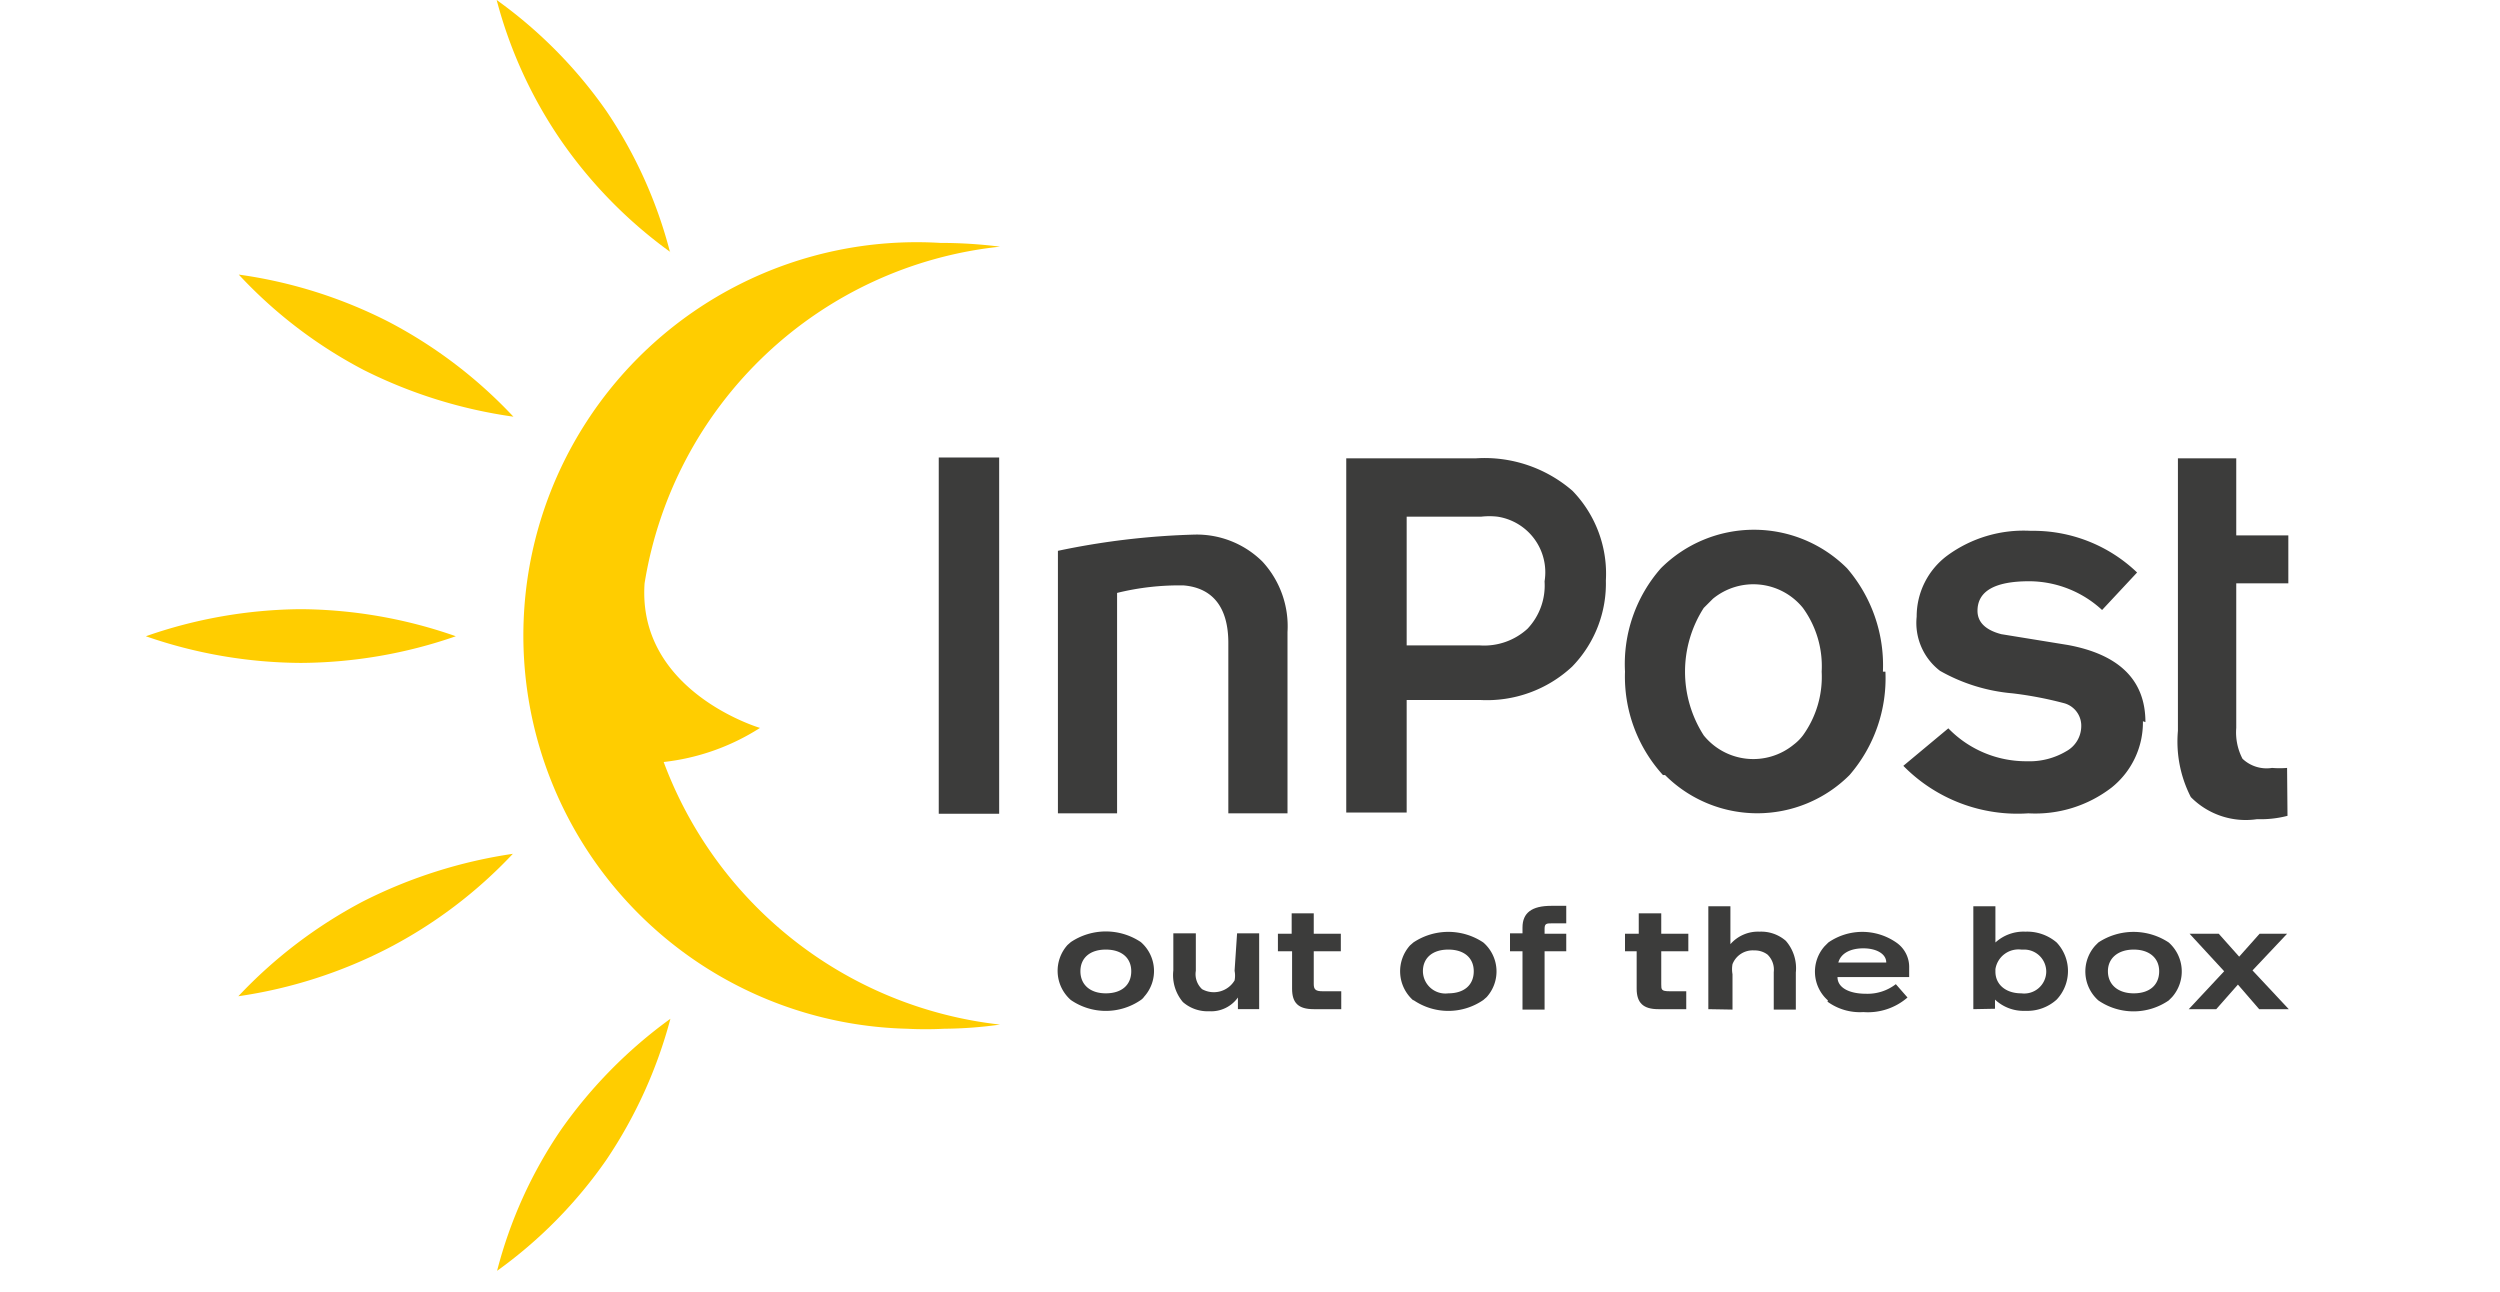 <svg xmlns="http://www.w3.org/2000/svg" viewBox="0 0 60 31"><defs><style>.cls-1{fill:none;}.cls-2{fill:#3c3c3b;}.cls-3{fill:#ffcd00;}</style></defs><g id="Warstwa_2" data-name="Warstwa 2"><g id="Warstwa_1-2" data-name="Warstwa 1"><g id="Group_5051" data-name="Group 5051"><rect id="Rectangle_3017" data-name="Rectangle 3017" class="cls-1" y="0.5" width="60" height="30.5"></rect><g id="Warstwa_2-2" data-name="Warstwa 2"><g id="Warstwa_1-3" data-name="Warstwa 1"><path id="Path_1374" data-name="Path 1374" class="cls-2" d="M27.15,23.31c0-.32-.23-.52-.61-.52s-.61.2-.61.52.23.53.61.53.61-.2.61-.53M25.7,24a.93.93,0,0,1-.08-1.32l.08-.07a1.51,1.51,0,0,1,1.68,0,.92.92,0,0,1,.08,1.31.3.3,0,0,1-.08.08,1.48,1.48,0,0,1-1.68,0"></path><path id="Path_1375" data-name="Path 1375" class="cls-2" d="M29.69,22.4h.53v1.82h-.51v-.28a.79.79,0,0,1-.69.33.9.9,0,0,1-.63-.22,1,1,0,0,1-.23-.76V22.4h.54v.9a.49.49,0,0,0,.15.44.58.58,0,0,0,.78-.21.05.05,0,0,0,0,0,.59.59,0,0,0,0-.23Z"></path><path id="Path_1376" data-name="Path 1376" class="cls-2" d="M32.19,23.79v.43h-.66c-.37,0-.52-.15-.52-.49v-.9h-.34v-.42H31v-.49h.53v.49h.65v.42h-.65v.79c0,.13.05.17.21.17Z"></path><path id="Path_1377" data-name="Path 1377" class="cls-2" d="M35.37,23.31c0-.32-.23-.52-.61-.52s-.61.2-.61.52a.54.54,0,0,0,.61.53c.38,0,.61-.2.61-.53m-1.45.7a.93.93,0,0,1-.08-1.32l.08-.07a1.51,1.51,0,0,1,1.68,0,.92.92,0,0,1,.08,1.31L35.6,24a1.48,1.48,0,0,1-1.68,0"></path><path id="Path_1378" data-name="Path 1378" class="cls-2" d="M37.59,22.16h-.33c-.14,0-.19,0-.19.13v.12h.52v.42h-.52v1.4h-.53v-1.4h-.3V22.4h.3v-.14c0-.35.22-.52.69-.52h.36Z"></path><path id="Path_1379" data-name="Path 1379" class="cls-2" d="M40.47,23.79v.43H39.8c-.36,0-.52-.15-.52-.49v-.9H39v-.42h.33v-.49h.54v.49h.65v.42h-.65v.79c0,.13,0,.17.2.17Z"></path><path id="Path_1380" data-name="Path 1380" class="cls-2" d="M41,24.22V21.75h.53v.91a.88.88,0,0,1,.7-.3.9.9,0,0,1,.63.22,1,1,0,0,1,.24.76v.89h-.53v-.9a.5.5,0,0,0-.15-.42.51.51,0,0,0-.32-.1.52.52,0,0,0-.52.33.67.67,0,0,0,0,.24v.85Z"></path><path id="Path_1381" data-name="Path 1381" class="cls-2" d="M44.12,23.1h1.15c0-.21-.24-.34-.55-.34s-.54.12-.6.34m-.25.91a.92.92,0,0,1-.08-1.3l.09-.09a1.43,1.43,0,0,1,1.63,0,.71.71,0,0,1,.31.61v.22H44.1c0,.26.29.4.68.4a1.11,1.11,0,0,0,.72-.23l.28.32a1.45,1.45,0,0,1-1.06.35,1.32,1.32,0,0,1-.86-.25"></path><path id="Path_1382" data-name="Path 1382" class="cls-2" d="M49.11,23.32a.53.53,0,0,0-.54-.53h-.06a.56.56,0,0,0-.62.47v.06c0,.31.25.52.62.52a.53.53,0,0,0,.6-.52m-1.75.9V21.75h.53v.87a1,1,0,0,1,.72-.26,1.09,1.09,0,0,1,.75.26,1,1,0,0,1,0,1.37h0a1.05,1.05,0,0,1-.75.27,1,1,0,0,1-.73-.27v.22Z"></path><path id="Path_1383" data-name="Path 1383" class="cls-2" d="M51.82,23.31c0-.32-.24-.52-.61-.52s-.62.2-.62.52.24.53.62.53.61-.2.61-.53m-1.46.7a.93.93,0,0,1-.07-1.32l.07-.07a1.53,1.53,0,0,1,1.69,0,.93.93,0,0,1,.08,1.31l-.08.08a1.49,1.49,0,0,1-1.69,0"></path><path id="Path_1384" data-name="Path 1384" class="cls-2" d="M54.93,24.22h-.71l-.51-.59-.52.59h-.66l.85-.91-.83-.9h.7l.49.55.49-.55h.66l-.83.88Z"></path><path id="Path_1385" data-name="Path 1385" class="cls-2" d="M30.9,19.52H29.48V15.43c0-.86-.38-1.32-1.07-1.38a6.24,6.24,0,0,0-1.6.18v5.29H25.39v-6.3a18.14,18.14,0,0,1,3.29-.39,2.24,2.24,0,0,1,1.62.65,2.29,2.29,0,0,1,.6,1.69Z"></path><path id="Path_1386" data-name="Path 1386" class="cls-2" d="M54.9,19.58a2.56,2.56,0,0,1-.73.08,1.85,1.85,0,0,1-1.59-.53,2.92,2.92,0,0,1-.31-1.59V11h1.4v1.85h1.25V14H53.67v3.47a1.37,1.37,0,0,0,.15.74.84.84,0,0,0,.71.22,2.17,2.17,0,0,0,.36,0Z"></path><path id="Path_1387" data-name="Path 1387" class="cls-3" d="M10.94,15.27a11.5,11.5,0,0,1-3.72.64,11.5,11.5,0,0,1-3.72-.64,11.51,11.51,0,0,1,3.72-.65,11.46,11.46,0,0,1,3.72.65"></path><path id="Path_1388" data-name="Path 1388" class="cls-3" d="M16.09,6.05a11.07,11.07,0,0,1-2.62-2.67A10.81,10.81,0,0,1,11.92,0a11.07,11.07,0,0,1,2.63,2.66,10.92,10.92,0,0,1,1.53,3.39"></path><path id="Path_1389" data-name="Path 1389" class="cls-3" d="M12.32,10A11.58,11.58,0,0,1,8.73,8.88a11.13,11.13,0,0,1-3-2.29A11.32,11.32,0,0,1,9.34,7.73a11.24,11.24,0,0,1,3,2.29"></path><path id="Path_1390" data-name="Path 1390" class="cls-3" d="M15.91,18.29a5.39,5.39,0,0,0,2.33-.82S15.29,16.6,15.47,14A9.67,9.67,0,0,1,24,5.92a11.32,11.32,0,0,0-1.43-.09,9.44,9.44,0,1,0-.8,18.86,8.81,8.81,0,0,0,.89,0A10.05,10.05,0,0,0,24,24.59a9.77,9.77,0,0,1-8.15-6.52"></path><path id="Path_1391" data-name="Path 1391" class="cls-3" d="M16.09,24.45a11.3,11.3,0,0,0-2.63,2.67,10.76,10.76,0,0,0-1.53,3.38,11,11,0,0,0,2.62-2.66,11.18,11.18,0,0,0,1.54-3.39"></path><path id="Path_1392" data-name="Path 1392" class="cls-3" d="M12.32,20.49a11.73,11.73,0,0,0-3.6,1.14,11.37,11.37,0,0,0-3,2.28,11.42,11.42,0,0,0,3.59-1.15,11.16,11.16,0,0,0,3-2.27"></path><rect id="Rectangle_3087" data-name="Rectangle 3087" class="cls-2" x="22.53" y="10.98" width="1.45" height="8.55"></rect><path id="Path_1393" data-name="Path 1393" class="cls-2" d="M38.54,13.9A2.86,2.86,0,0,1,37.73,16a3,3,0,0,1-2.2.8H33.76v2.7H32.31V11h3.11a3.22,3.22,0,0,1,2.32.78,2.86,2.86,0,0,1,.8,2.17m-1.47,0a1.35,1.35,0,0,0-1.13-1.55,1.7,1.7,0,0,0-.39,0H33.76v3.09h1.76a1.54,1.54,0,0,0,1.14-.4,1.51,1.51,0,0,0,.41-1.13"></path><path id="Path_1394" data-name="Path 1394" class="cls-2" d="M45.25,16.12a3.55,3.55,0,0,1-.86,2.48,3.13,3.13,0,0,1-4.43,0,.12.12,0,0,1-.05,0A3.51,3.51,0,0,1,39,16.12a3.48,3.48,0,0,1,.86-2.48,3.16,3.16,0,0,1,4.47,0l0,0a3.57,3.57,0,0,1,.86,2.48m-1.47,0a2.38,2.38,0,0,0-.45-1.53,1.53,1.53,0,0,0-2.16-.22l-.22.22a2.83,2.83,0,0,0,0,3.06,1.53,1.53,0,0,0,2.16.22,1.15,1.15,0,0,0,.22-.22,2.4,2.4,0,0,0,.45-1.53"></path><path id="Path_1395" data-name="Path 1395" class="cls-2" d="M51.43,17.31a2,2,0,0,1-.75,1.59,3,3,0,0,1-2,.62,3.84,3.84,0,0,1-3-1.14l1.08-.9a2.6,2.6,0,0,0,1.88.79,1.73,1.73,0,0,0,.95-.24.69.69,0,0,0,.36-.59.56.56,0,0,0-.4-.56,8.89,8.89,0,0,0-1.25-.24,4.26,4.26,0,0,1-1.74-.54A1.45,1.45,0,0,1,46,14.8a1.82,1.82,0,0,1,.74-1.47,3.1,3.1,0,0,1,2-.59,3.6,3.6,0,0,1,2.55,1l-.84.9a2.59,2.59,0,0,0-1.75-.69c-.83,0-1.24.24-1.24.71,0,.27.19.46.57.56l1.6.26c1.24.23,1.86.85,1.86,1.85"></path></g></g></g></g></g></svg>